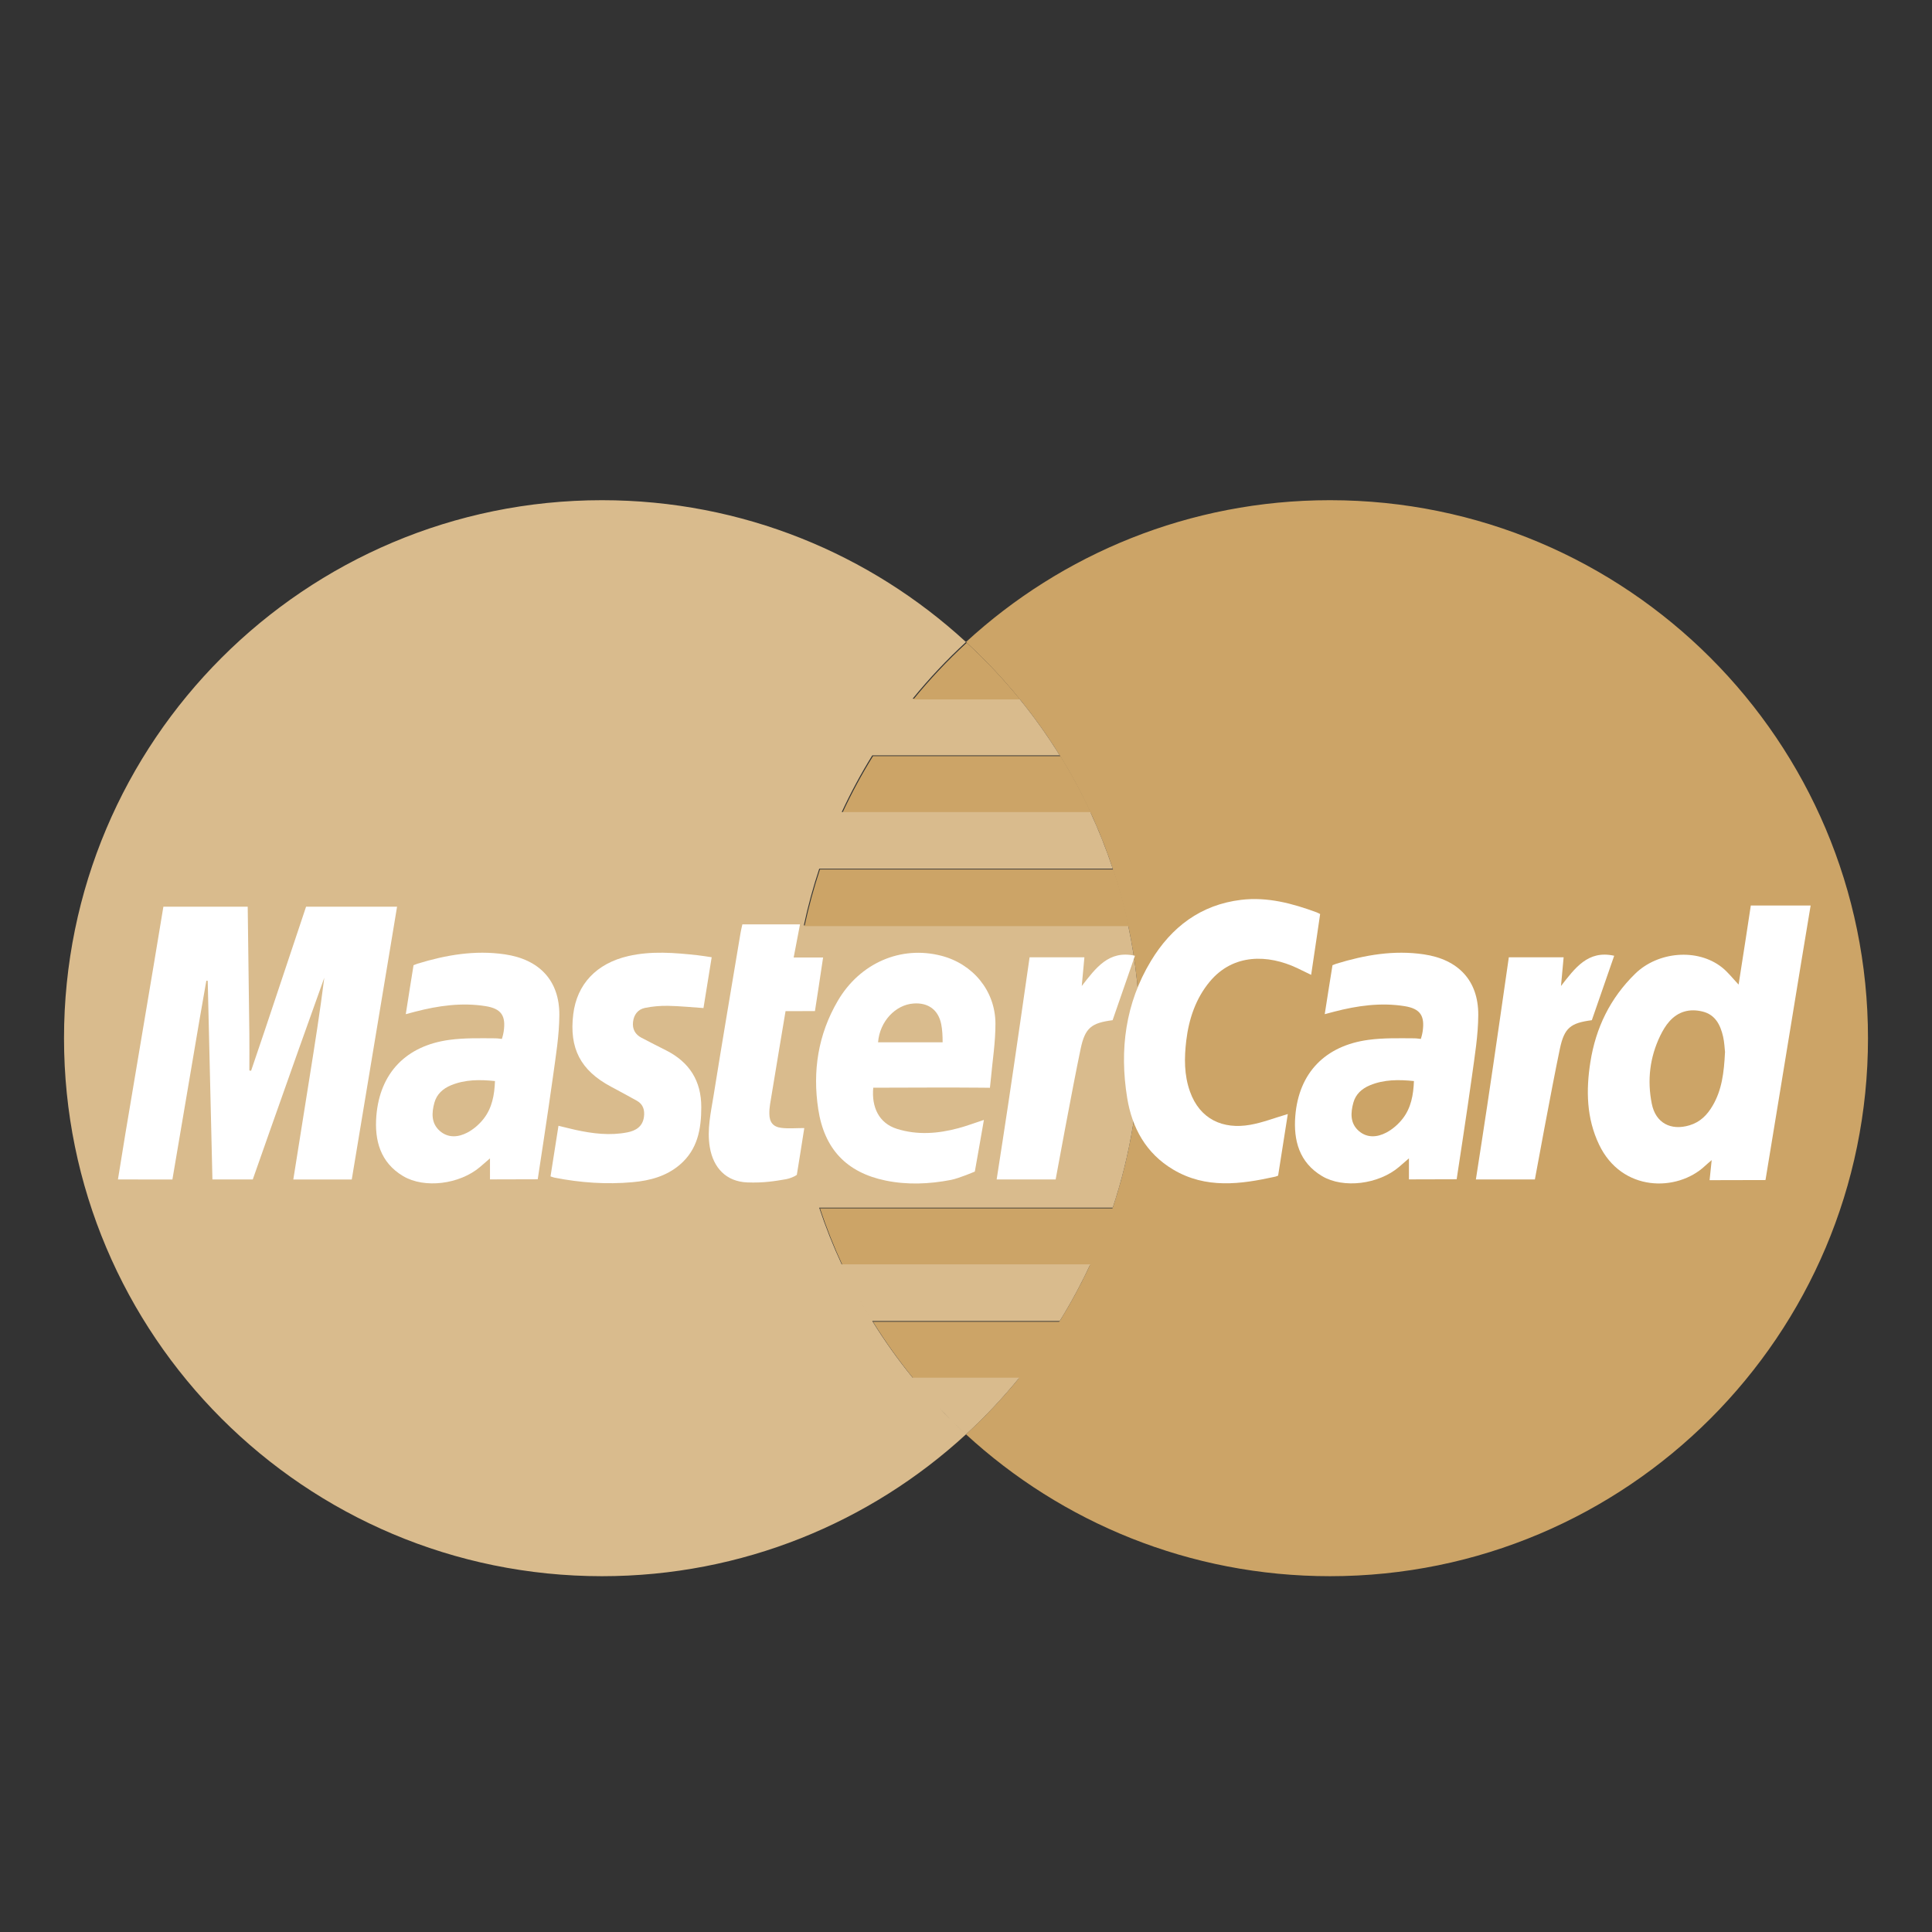 <?xml version="1.0" encoding="UTF-8"?>
<svg id="_レイヤー_1" data-name="レイヤー 1" xmlns="http://www.w3.org/2000/svg" viewBox="0 0 600 600">
  <rect x="0" y="0" width="600" height="600" fill="#333333" stroke="none"/>
  <defs>
    <style>
      .cls-1 {
        fill: #fff;
        fill-rule: evenodd;
      }

      .cls-2 {
        fill: #cca467;
      }

      .cls-3 {
        fill: #d9bb8d;
      }
    </style>
  </defs>
  <g>
    <path class="cls-2" d="M413.04,155.34c-43.6,0-83.29,16.7-113.04,44.05,33.22,30.54,54.04,74.35,54.04,123.03s-20.82,92.5-54.04,123.03c29.75,27.35,69.44,44.05,113.04,44.05,92.28,0,167.08-74.8,167.08-167.08s-74.8-167.08-167.08-167.08Z"/>
    <path class="cls-2" d="M283.65,428.08h33.15c4.55-5.58,8.74-11.46,12.54-17.6h-58.23c3.8,6.14,8,12.02,12.54,17.6Z"/>
    <path class="cls-2" d="M261.62,392.87h77.21c2.65-5.7,4.98-11.58,6.98-17.6h-91.16c2,6.03,4.33,11.9,6.97,17.6Z"/>
    <path class="cls-2" d="M261.62,252.42h77.22c-2.82-6.07-5.99-11.95-9.49-17.6h-58.23c-3.5,5.65-6.67,11.53-9.49,17.6Z"/>
    <path class="cls-3" d="M345.58,375.04c5.49-16.55,8.46-34.24,8.46-52.63,0-12.01-1.27-23.73-3.68-35.02h-100.72c1.28-5.99,2.88-11.87,4.78-17.6h91.16c-2-6.03-4.33-11.9-6.97-17.6h-77.2c2.82-6.07,5.98-11.95,9.48-17.6h58.22c-3.8-6.14-8-12.02-12.54-17.6h-33.14c5.1-6.26,10.63-12.15,16.57-17.6-29.75-27.35-69.44-44.05-113.04-44.05-92.28,0-167.08,74.8-167.08,167.08s74.8,167.08,167.08,167.08c43.59,0,83.29-16.7,113.04-44.05-1.33-1.22-2.63-2.47-3.91-3.73,1.29,1.26,2.59,2.51,3.91,3.73,5.94-5.46,11.48-11.34,16.57-17.6h-33.14c-4.55-5.58-8.74-11.46-12.54-17.6h58.22c3.5-5.65,6.67-11.53,9.49-17.6h-77.2c-2.65-5.7-4.99-11.57-6.99-17.6h91.16ZM259.93,255.47c.35-.81.71-1.61,1.08-2.41-.37.8-.72,1.61-1.08,2.41ZM254.68,269.04c.39-1.15.78-2.3,1.2-3.44-.41,1.14-.81,2.29-1.2,3.44ZM256.39,264.24c.36-.96.72-1.93,1.09-2.88-.38.96-.74,1.92-1.09,2.88ZM258.12,259.77c.35-.87.71-1.74,1.07-2.6-.37.86-.72,1.73-1.07,2.6ZM277.07,225.31c1.97-2.75,4.02-5.44,6.14-8.06-2.13,2.62-4.18,5.31-6.14,8.06ZM271.23,234.05c.74-1.18,1.49-2.35,2.26-3.51-.77,1.16-1.52,2.33-2.26,3.51ZM274.2,229.47c.75-1.11,1.51-2.22,2.28-3.31-.77,1.09-1.53,2.2-2.28,3.31ZM249.39,288.63c-.2.97-.4,1.94-.58,2.91.18-.97.38-1.94.58-2.91ZM248.58,292.87c-.18.99-.36,1.99-.52,2.98.16-1,.34-1.99.52-2.98ZM247.87,297.19c-.15,1-.3,2-.44,3.01.13-1.01.29-2.01.44-3.01ZM247.25,301.64c-.12.98-.25,1.95-.35,2.93.1-.98.23-1.96.35-2.93ZM246.75,306.19c-.09.93-.18,1.86-.26,2.79.07-.93.17-1.86.26-2.79ZM246.36,310.92c-.06.83-.12,1.67-.17,2.51.04-.84.11-1.67.17-2.51ZM246.1,315.97c-.02.64-.06,1.28-.08,1.93.02-.65.05-1.29.08-1.93ZM254.37,374.91c-.12-.35-.23-.71-.34-1.07.11.36.22.71.34,1.07ZM253.2,371.19c-.14-.47-.28-.94-.42-1.41.14.47.28.94.42,1.41ZM252.06,367.29c-.12-.44-.25-.87-.36-1.31.12.44.24.87.36,1.31ZM250.76,362.34c-.08-.33-.15-.66-.23-.99.08.33.15.66.23.99ZM249.87,358.49c-.1-.47-.2-.94-.3-1.41.1.47.2.94.3,1.41ZM249.04,354.46c-.08-.43-.17-.87-.25-1.3.08.43.17.87.25,1.3ZM248.12,349.36c-.04-.25-.07-.5-.11-.75.04.25.07.5.11.75ZM247.53,345.4c-.06-.44-.12-.89-.18-1.33.06.45.11.89.18,1.33ZM247.02,341.25c-.05-.42-.1-.83-.14-1.25.04.42.09.83.14,1.25ZM246.51,336.03c-.01-.13-.02-.25-.03-.38,0,.13.02.25.03.38ZM246.23,331.98c-.02-.42-.04-.84-.06-1.26.02.42.04.84.06,1.26ZM246.05,327.75c-.01-.41-.03-.82-.04-1.23,0,.41.02.82.04,1.23ZM291.78,437.34c1.08,1.14,2.19,2.27,3.3,3.38-1.12-1.11-2.22-2.24-3.3-3.38ZM286.92,431.98c-1.05-1.2-2.08-2.42-3.09-3.65,1.01,1.23,2.04,2.45,3.09,3.65ZM291.28,436.82c-1.26-1.34-2.49-2.7-3.71-4.08,1.22,1.38,2.45,2.74,3.71,4.08ZM263.1,396.2c-.45-.91-.89-1.81-1.32-2.73.43.91.87,1.82,1.32,2.73ZM270.77,410.05c-1.66-2.69-3.25-5.43-4.76-8.22,1.51,2.79,3.1,5.53,4.76,8.22ZM265.44,400.75c-.54-1.01-1.07-2.03-1.59-3.05.52,1.02,1.05,2.04,1.59,3.05Z"/>
    <path class="cls-2" d="M283.65,217.21h33.15c-5.1-6.26-10.64-12.14-16.57-17.6-5.94,5.46-11.48,11.34-16.57,17.6Z"/>
    <path class="cls-2" d="M254.64,270.02c-1.9,5.74-3.5,11.61-4.78,17.6h100.72c-1.28-5.99-2.88-11.87-4.78-17.6h-91.16Z"/>
  </g>
  <g>
    <path class="cls-1" d="M77.98,332.54c1.4-4.12,2.8-8.24,4.19-12.37,4.07-12.12,12.88-38.58,12.88-38.58h28.26s-1.42,8.6-2.11,12.74c-3.4,20.52-11.96,71.98-11.96,71.98,0,0-12.27-.01-18.15-.01,1.69-10.64,3.35-21.06,5.01-31.47,1.65-10.36,3.3-20.73,4.61-31.18-2.71,7.59-5.42,15.18-8.13,22.77-4.51,12.63-14.08,39.87-14.08,39.87,0,0-8.83,0-12.53,0-.49-20.67-.98-41.18-1.46-61.68-.14-.01-.28-.03-.43-.04-.71,4.06-1.44,8.12-2.13,12.19-2.69,15.94-8.41,49.55-8.41,49.55l-16.91-.02s1.53-9.55,2.3-14.17c2.92-17.42,5.85-34.84,8.78-52.26.92-5.5,3.03-18.27,3.03-18.27h26.19s.36,27.24.51,39.67c.04,3.73,0,7.46,0,11.19.18.03.35.06.53.08Z"/>
    <path class="cls-1" d="M530.93,366.49s.42-3.97.65-6.21c-.96.83-1.55,1.31-2.1,1.83-8.64,8.09-25.85,8.13-32.89-6.68-3.91-8.22-4.06-16.89-2.68-25.61,1.67-10.59,6.11-19.8,13.91-27.42,7.03-6.87,19.31-8.03,26.98-1.95,1.81,1.44,3.26,3.34,5.14,5.32.83-5.02,3.79-24.56,3.79-24.56h18.58s-2.1,12.62-2.93,17.65c-2.15,13.15-4.31,26.29-6.46,39.44-1.44,8.82-4.63,28.17-4.63,28.17l-17.36.04ZM535.73,326.84c-.14-1.2-.19-3.11-.61-4.93-.83-3.58-2.38-6.77-6.34-7.76-3.95-.99-7.54-.08-10.3,3.01-1.18,1.31-2.11,2.91-2.89,4.51-3.24,6.73-4.07,13.83-2.61,21.11,1.19,5.97,5.9,8.45,11.73,6.69,3.34-1.01,5.49-3.23,7.16-6.08,2.88-4.89,3.54-10.33,3.84-16.55Z"/>
    <path class="cls-1" d="M167,366.23l-14.83.04v-6.53c-1.27,1.09-2.18,1.9-3.1,2.68-6.33,5.38-17.24,6.77-23.86,2.84-7.12-4.23-8.94-11.13-8.33-18.7,1.08-13.34,9.24-21.8,22.69-23.62,4.71-.64,9.53-.5,14.3-.48.63,0,1.99.19,1.99.19,0,0,.4-1.19.56-2.27.73-4.89-.69-7.12-5.59-7.91-7.43-1.19-14.71-.15-21.91,1.72-.83.22-1.66.44-2.9.77.17-1.3,2.41-15.21,2.41-15.21,0,0,.88-.36,1.2-.46,8.85-2.71,17.84-4.28,27.16-2.91,10.69,1.57,16.97,8.11,16.92,18.83-.03,6.32-1.09,12.65-1.95,18.94-1.42,10.34-4.76,32.07-4.76,32.07ZM153.72,335.73c-4.71-.48-9.26-.51-13.66,1.31-2.51,1.04-4.43,2.76-5.16,5.43-.85,3.13-1.03,6.35,1.66,8.73,2.6,2.3,5.78,2.01,8.59.53,1.93-1.02,3.74-2.6,5.09-4.34,2.57-3.31,3.32-7.32,3.48-11.66Z"/>
    <path class="cls-1" d="M452.39,366.23l-14.83.04v-6.53c-1.27,1.09-2.18,1.9-3.1,2.68-6.33,5.38-17.24,6.77-23.86,2.84-7.12-4.23-8.94-11.13-8.33-18.7,1.08-13.34,9.24-21.8,22.69-23.62,4.7-.64,9.53-.5,14.3-.48.63,0,1.99.19,1.99.19,0,0,.4-1.19.56-2.27.73-4.89-.69-7.12-5.59-7.91-7.43-1.19-14.71-.15-21.91,1.72-.83.22-1.66.44-2.9.77.17-1.3,2.41-15.21,2.41-15.21,0,0,.88-.36,1.2-.46,8.85-2.71,17.84-4.28,27.15-2.91,10.69,1.57,16.97,8.11,16.92,18.83-.03,6.32-1.09,12.65-1.95,18.94-1.42,10.34-4.76,32.07-4.76,32.07ZM439.11,335.73c-4.71-.48-9.27-.51-13.66,1.31-2.51,1.04-4.43,2.76-5.16,5.43-.85,3.13-1.03,6.35,1.66,8.73,2.61,2.3,5.79,2.01,8.59.53,1.93-1.02,3.74-2.6,5.09-4.34,2.57-3.31,3.32-7.32,3.48-11.66Z"/>
    <path class="cls-1" d="M271.2,337.77c-.58,6.06,1.75,11.05,7.36,12.81,6.33,1.99,12.73,1.49,19.04-.2,2.56-.68,5.05-1.63,7.96-2.58-.59,3.54-2.82,16.04-2.82,16.04,0,0-4.89,2.1-7.4,2.59-6.78,1.31-13.61,1.59-20.36.19-12.05-2.5-18.99-9.76-20.87-22.17-1.8-11.83-.05-23.17,6.07-33.63,6.85-11.72,19.56-17.25,32.12-14.01,9.83,2.53,16.79,10.86,16.84,21.02.03,5.85-.93,11.7-1.45,17.54-.07.8-.26,2.45-.26,2.45,0,0-1.55-.02-2.59-.03-10.22-.09-20.44-.02-30.66,0-.85,0-2.18,0-2.97,0ZM292.74,323.69c0-2.01-.09-3.84-.43-5.58-.89-4.52-4.07-6.81-8.65-6.46-5.57.42-10.45,5.54-10.97,12.04h20.06Z"/>
    <path class="cls-1" d="M399.94,345.97c-.6,3.73-3.01,19.13-3.01,19.13,0,0-.65.27-.84.31-10.8,2.39-21.59,3.87-31.78-2.21-8.44-5.03-12.75-12.95-14.26-22.28-2.42-14.94-.54-29.38,7.39-42.5,6.35-10.51,15.47-17.47,28.03-18.97,8.16-.97,15.89,1.11,23.46,3.9.22.08,1.05.51,1.05.51,0,0-1.82,12.54-2.79,18.89-1.77-.86-3.06-1.5-4.37-2.12-9.02-4.24-19.8-4.55-27.1,4.2-4.35,5.21-6.51,11.59-7.32,18.36-.63,5.34-.69,10.62,1.16,15.81,3.06,8.6,10.23,11.83,18.76,10.31,3.82-.68,7.51-2.13,11.63-3.34Z"/>
    <path class="cls-1" d="M170.97,365.34c.84-5.27,1.63-10.41,2.47-15.72,1.88.45,3.59.9,5.31,1.28,5.33,1.16,10.69,1.83,16.11.76,2.64-.52,4.71-1.82,5.12-4.77.29-2.11-.22-3.94-2.2-5.05-2.67-1.49-5.36-2.93-8.06-4.38-9.42-5.03-12.99-11.89-11.69-22.49,1.14-9.34,7.21-15.77,17.07-18.05,7.17-1.65,14.37-1.05,21.58-.26,1.38.15,2.76.39,4.34.62-.86,5.3-1.68,10.39-2.55,15.78-3.69-.25-7.34-.62-10.98-.69-2.4-.04-4.86.16-7.21.65-2.18.45-3.44,2.11-3.69,4.38-.24,2.19.67,3.85,2.6,4.87,2.56,1.36,5.17,2.65,7.75,3.97,7.19,3.66,10.86,9.46,10.85,17.59,0,6.82-1.14,13.18-6.68,17.9-4.19,3.57-9.28,4.92-14.57,5.4-8.17.75-16.31.18-24.37-1.41-.37-.07-.61-.21-1.2-.38Z"/>
    <path class="cls-1" d="M230.52,287.07h17.93c-.65,3.41-1.28,6.68-1.97,10.29h9.14c-.62,4.39-2.53,16.64-2.53,16.64l-9.13.02s-3.5,20.88-4.8,28.86c-.16,1-.25,2.03-.23,3.05.04,2.56,1.13,4.02,3.71,4.34,2.23.28,4.52.06,7.14.06-.34,2.37-2.32,14.54-2.32,14.54-.65.51-2.22,1.14-3.28,1.33-3.38.59-7.04,1.21-12.12,1.01-6.53-.26-10.53-4.51-11.62-10.94-.93-5.5.34-10.8,1.19-16.13,2.69-16.81,5.55-33.6,8.35-50.39.14-.85.35-1.68.57-2.67Z"/>
    <path class="cls-1" d="M458.35,366.28c1.25-7.97,2.38-15.42,3.52-22.93,1.97-12.96,6.71-46.06,6.71-46.06h17.02s-.59,6.42-.82,8.92c4.31-5.51,8.35-11.23,16.52-9.39-2.36,6.79-4.63,13.35-6.94,20.01-6.55.86-8.55,2.31-9.93,8.9-2.53,12.03-7.76,40.56-7.76,40.56h-18.32Z"/>
    <path class="cls-1" d="M309.52,366.28c1.25-7.97,2.38-15.42,3.52-22.93,1.97-12.96,6.71-46.06,6.71-46.06h17.02s-.59,6.42-.82,8.92c4.31-5.51,8.35-11.23,16.52-9.39-2.36,6.79-4.63,13.35-6.94,20.01-6.55.86-8.55,2.31-9.93,8.9-2.53,12.03-7.76,40.56-7.76,40.56h-18.32Z"/>
  </g>
</svg>
